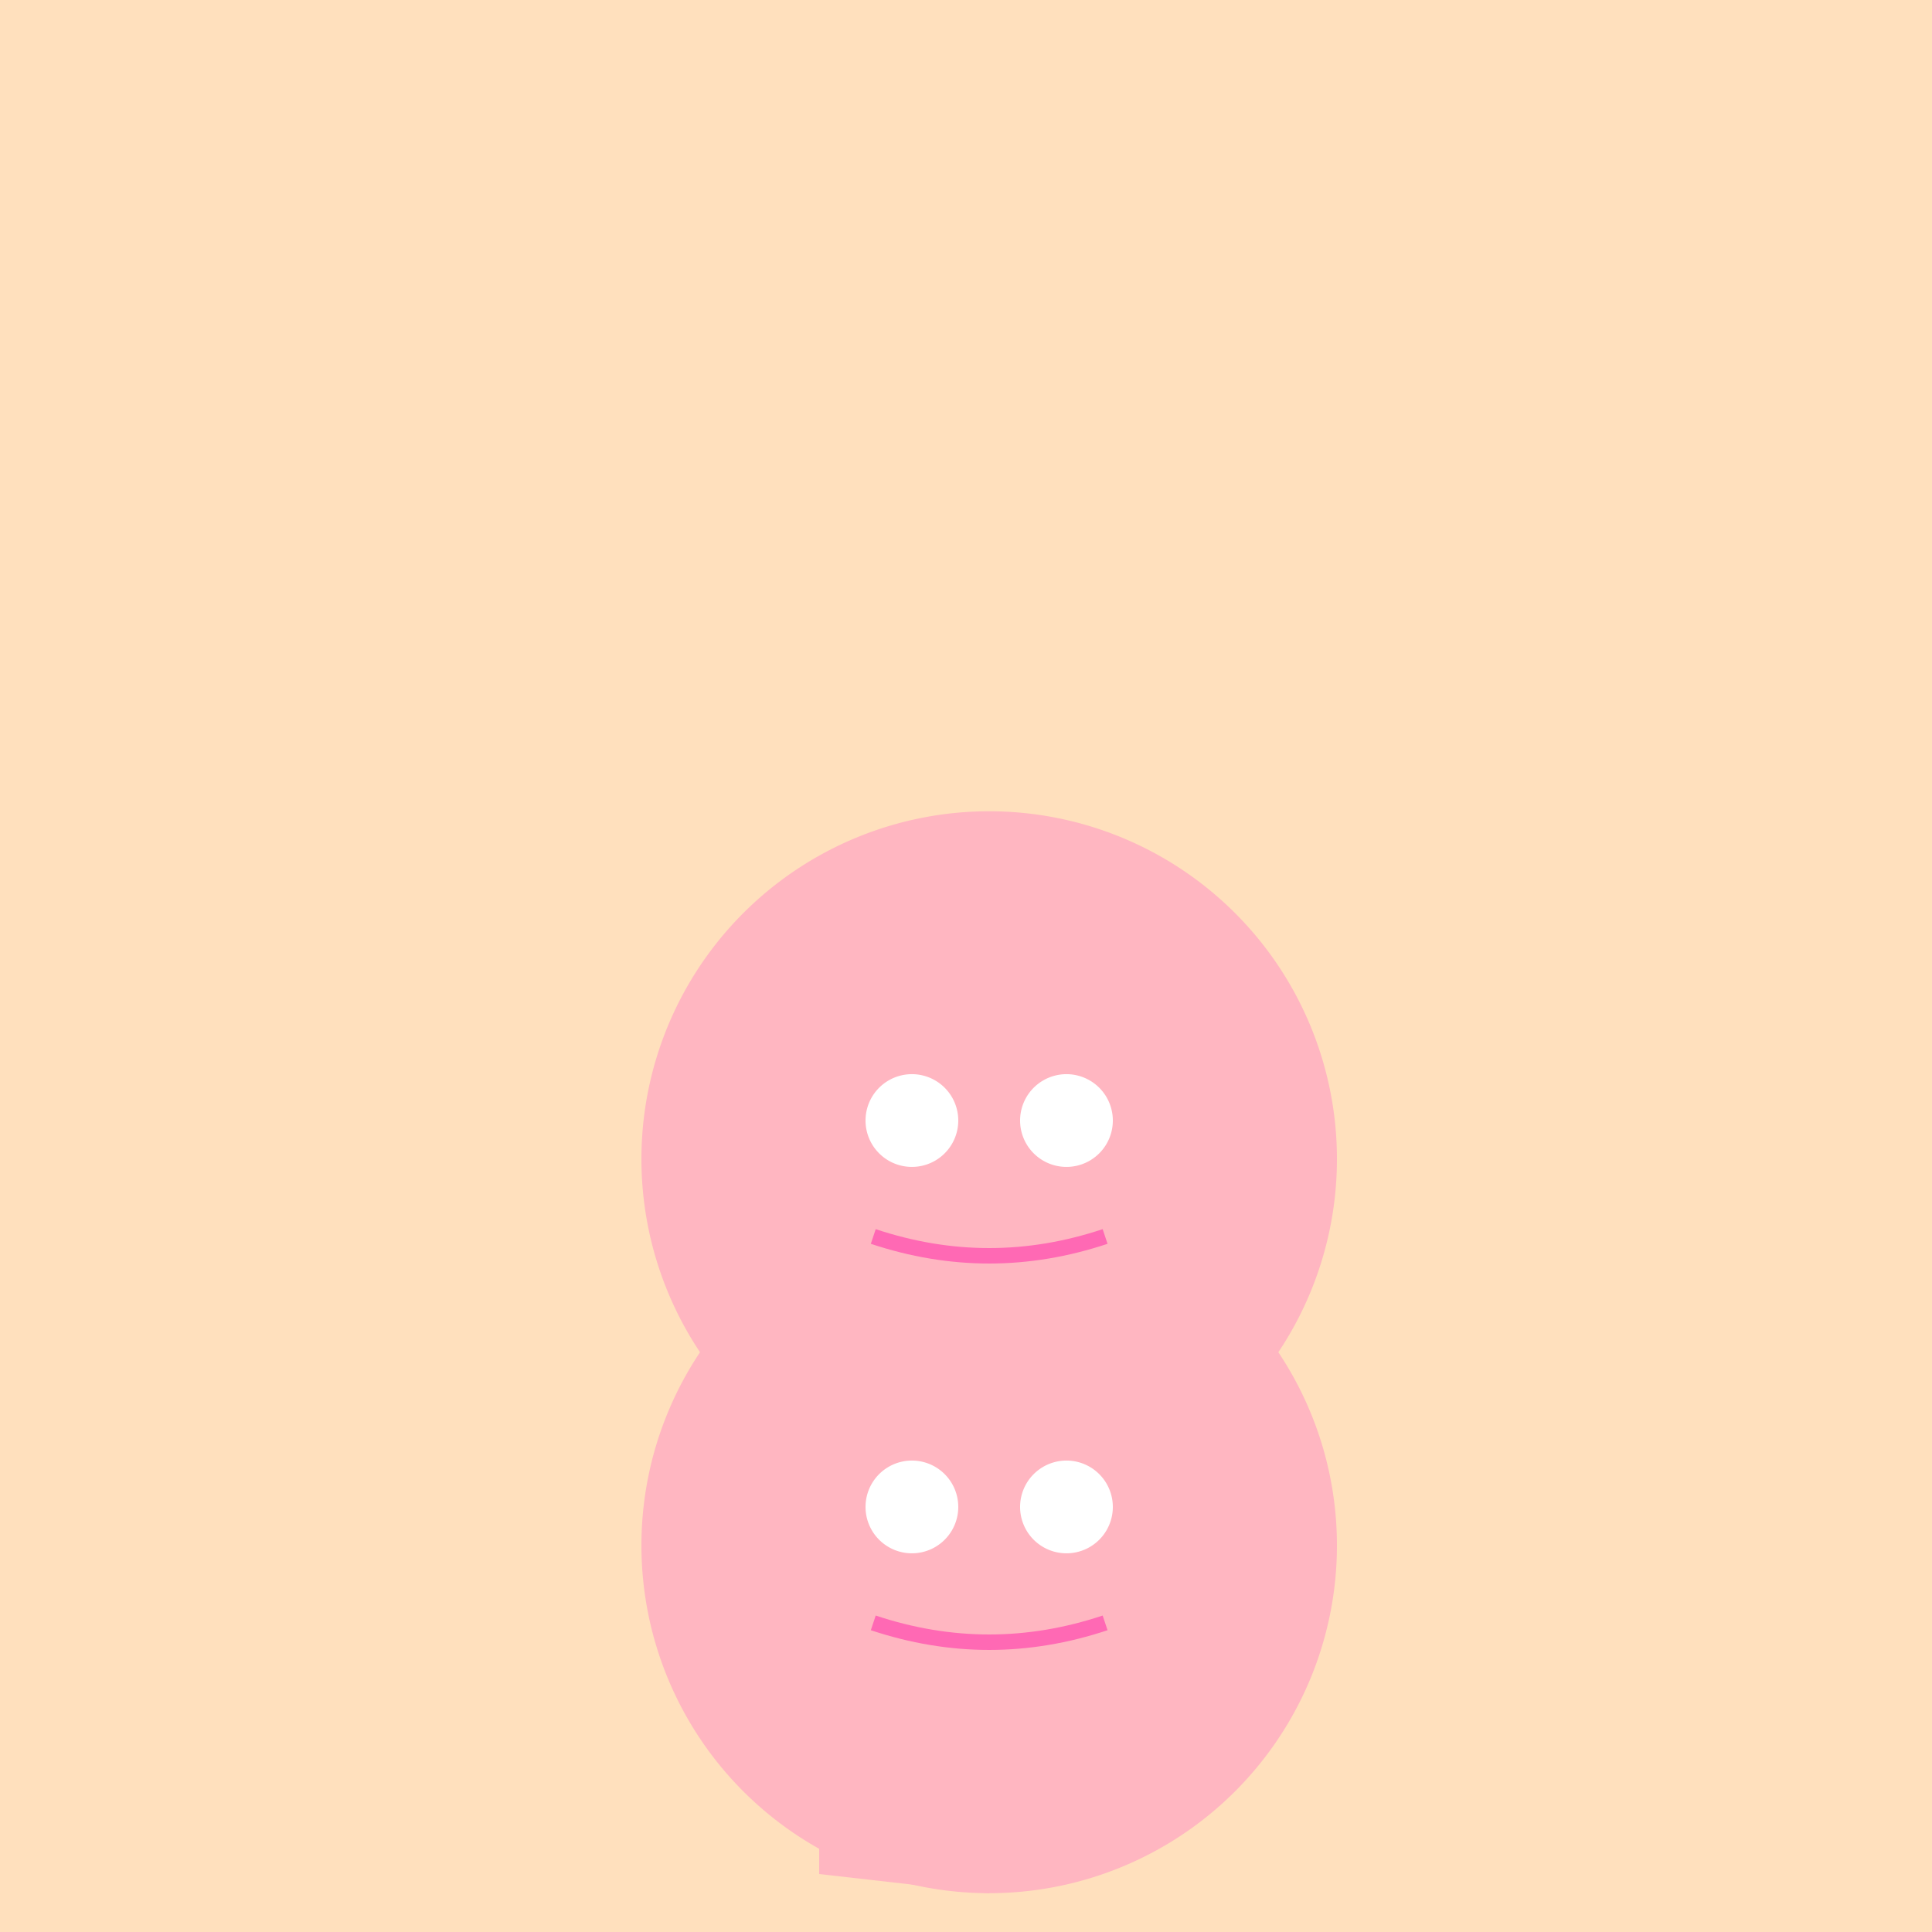 <!--

Generated by DrawGPT.
Free, open source, AI generated images in SVG, PNG, and HTML Canvas format.
https://drawgpt.ai

Created: 2023-11-24T12:39:20.545Z
Link: https://drawgpt.ai/prompt/125062/

-->
<svg xmlns="http://www.w3.org/2000/svg" xmlns:xlink="http://www.w3.org/1999/xlink" width="500" height="500"><defs/><g><rect fill="#ffe0bd" stroke="none" x="0" y="0" width="512" height="512"/><path fill="#ffb6c1" stroke="none" paint-order="stroke fill markers" d=" M 346 300 A 90 90 0 1 1 346 299.91"/><path fill="#ffb6c1" stroke="none" paint-order="stroke fill markers" d=" M 346 400 A 90 90 0 1 1 346 399.91"/><path fill="#ffb6c1" stroke="none" paint-order="stroke fill markers" d=" M 256 390 L 256 320 L 300 315 L 300 385 Z"/><path fill="#ffb6c1" stroke="none" paint-order="stroke fill markers" d=" M 256 490 L 256 420 L 212 415 L 212 485 Z"/><path fill="none" stroke="#ff69b4" paint-order="fill stroke markers" d=" M 226 320 Q 256 330 286 320" stroke-miterlimit="10" stroke-width="4" stroke-dasharray=""/><path fill="none" stroke="#ff69b4" paint-order="fill stroke markers" d=" M 286 420 Q 256 430 226 420" stroke-miterlimit="10" stroke-width="4" stroke-dasharray=""/><path fill="#fff" stroke="none" paint-order="stroke fill markers" d=" M 248 290 A 12 12 0 1 1 248 289.988"/><path fill="#fff" stroke="none" paint-order="stroke fill markers" d=" M 288 290 A 12 12 0 1 1 288 289.988"/><path fill="#fff" stroke="none" paint-order="stroke fill markers" d=" M 248 390 A 12 12 0 1 1 248 389.988"/><path fill="#fff" stroke="none" paint-order="stroke fill markers" d=" M 288 390 A 12 12 0 1 1 288 389.988"/></g></svg>